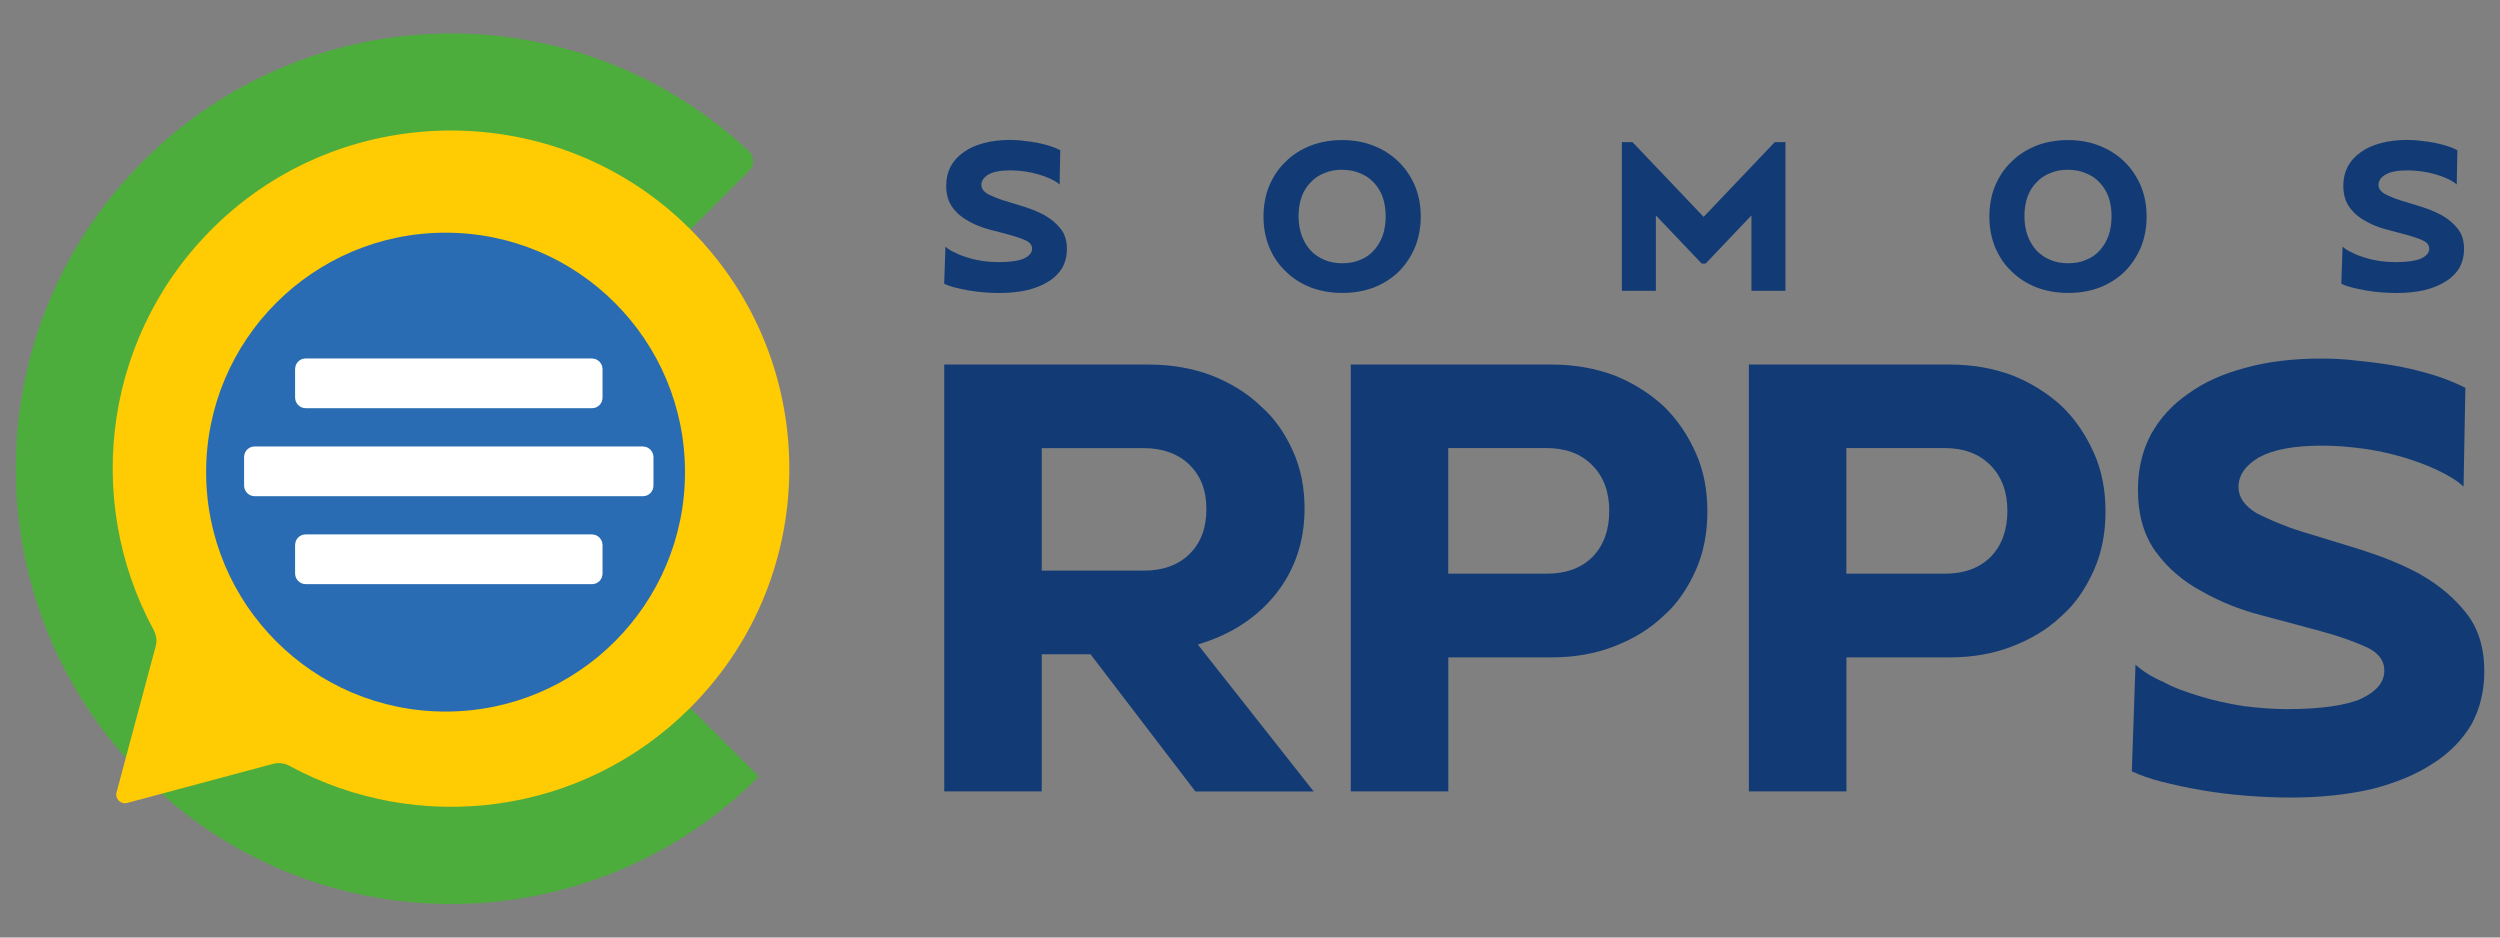 <svg xmlns="http://www.w3.org/2000/svg" id="Camada_1" viewBox="0 0 400 150"><rect x="0" y="0" width="400" height="150" fill="#808080" stroke="none"/><defs><style>.cls-1{fill:#2a6cb3;}.cls-2{fill:#ffcb03;}.cls-3{fill:#123b75;}.cls-4{fill:#fff;stroke:#fff;stroke-miterlimit:10;stroke-width:2.39px;}.cls-5{fill:#4dad3c;}</style></defs><path class="cls-3" d="m169.56,29.54c-.37-.34-.88-.65-1.46-.92s-1.22-.51-1.9-.71c-.71-.2-1.43-.37-2.21-.48-.78-.1-1.53-.17-2.28-.17-1.56,0-2.72.2-3.53.65-.75.44-1.16.99-1.16,1.67,0,.58.34,1.05,1.02,1.46.68.34,1.53.71,2.51,1.02,1.02.31,2.11.65,3.33,1.02,1.16.37,2.28.82,3.26,1.36,1.02.58,1.87,1.29,2.55,2.14.68.85,1.02,1.94,1.02,3.26,0,1.09-.24,2.07-.71,2.96-.51.85-1.22,1.6-2.14,2.17-.92.61-2.07,1.09-3.4,1.43-1.33.31-2.85.48-4.52.48-.78,0-1.63-.03-2.48-.1-.85-.07-1.7-.17-2.48-.31-.82-.14-1.56-.31-2.24-.48-.68-.17-1.22-.37-1.67-.58l.2-5.95c.37.34.88.68,1.53.95.61.34,1.29.58,2.07.82s1.56.41,2.41.54c.82.1,1.63.17,2.41.17,1.9,0,3.3-.2,4.15-.58.85-.41,1.29-.92,1.29-1.56,0-.58-.34-1.02-1.02-1.33-.68-.31-1.53-.61-2.55-.88-1.02-.27-2.11-.58-3.3-.88-1.19-.31-2.28-.75-3.3-1.33-1.02-.54-1.87-1.26-2.55-2.18-.68-.92-1.02-2.07-1.02-3.5,0-1.12.24-2.14.71-3.06.51-.92,1.19-1.67,2.07-2.28.88-.65,1.94-1.12,3.23-1.46,1.22-.34,2.65-.51,4.18-.51.71,0,1.43.03,2.18.14.75.07,1.46.17,2.21.31.68.14,1.36.31,2,.51s1.19.44,1.67.68l-.1,5.51Z"></path><path class="cls-3" d="m214.77,46.87c-1.84,0-3.53-.31-5.06-.88-1.53-.61-2.89-1.46-3.98-2.55-1.16-1.09-2.01-2.38-2.65-3.87-.61-1.5-.92-3.13-.92-4.93s.31-3.43.92-4.93c.65-1.5,1.5-2.79,2.65-3.87,1.09-1.09,2.45-1.94,3.98-2.55,1.53-.58,3.23-.88,5.06-.88s3.53.31,5.03.92c1.56.61,2.85,1.46,3.98,2.55,1.12,1.09,1.97,2.38,2.62,3.87.61,1.5.92,3.13.92,4.89s-.31,3.43-.92,4.93c-.65,1.5-1.5,2.79-2.58,3.87-1.12,1.09-2.45,1.94-3.98,2.55-1.53.58-3.23.88-5.06.88Zm-.03-19.71c-1.05,0-2,.17-2.85.54-.85.34-1.6.82-2.21,1.5-.61.61-1.09,1.39-1.43,2.31-.31.92-.48,1.94-.48,3.06s.17,2.21.51,3.13c.34.92.82,1.73,1.43,2.38.61.65,1.36,1.16,2.21,1.5.85.37,1.8.54,2.85.54s2.04-.17,2.85-.54c.88-.34,1.6-.85,2.18-1.5.61-.65,1.09-1.46,1.43-2.38.31-.92.48-1.97.48-3.09s-.17-2.14-.48-3.09c-.34-.88-.82-1.7-1.43-2.31-.61-.68-1.36-1.16-2.21-1.5-.85-.37-1.8-.54-2.85-.54Z"></path><path class="cls-3" d="m285.67,22.74v23.79s-5.44,0-5.44,0v-12.06s-7.34,7.71-7.34,7.71h-.61s-7.34-7.71-7.34-7.71v12.06h-5.44s0-23.79,0-23.79h1.7s11.38,11.96,11.38,11.96l11.38-11.96h1.7Z"></path><path class="cls-3" d="m330.91,46.87c-1.84,0-3.53-.31-5.06-.88-1.53-.61-2.89-1.46-3.98-2.55-1.16-1.09-2.01-2.38-2.65-3.87-.61-1.5-.92-3.13-.92-4.93s.31-3.43.92-4.93c.65-1.5,1.5-2.79,2.65-3.87,1.09-1.09,2.45-1.94,3.98-2.55,1.53-.58,3.23-.88,5.06-.88s3.53.31,5.03.92c1.56.61,2.85,1.46,3.98,2.55,1.12,1.09,1.97,2.38,2.62,3.87.61,1.5.92,3.13.92,4.89s-.31,3.43-.92,4.93c-.65,1.5-1.5,2.79-2.58,3.87-1.12,1.09-2.45,1.94-3.98,2.55-1.53.58-3.23.88-5.06.88Zm-.03-19.71c-1.05,0-2,.17-2.85.54-.85.34-1.6.82-2.21,1.5-.61.61-1.09,1.39-1.43,2.31-.31.92-.48,1.94-.48,3.06s.17,2.21.51,3.13c.34.92.82,1.73,1.43,2.38.61.65,1.36,1.16,2.21,1.5.85.37,1.8.54,2.85.54s2.04-.17,2.85-.54c.88-.34,1.6-.85,2.18-1.5.61-.65,1.09-1.46,1.43-2.38.31-.92.48-1.97.48-3.09,0-1.12-.17-2.14-.48-3.09-.34-.88-.82-1.7-1.43-2.31-.61-.68-1.36-1.16-2.21-1.5-.85-.37-1.8-.54-2.85-.54Z"></path><path class="cls-3" d="m393.1,29.54c-.37-.34-.88-.65-1.46-.92s-1.22-.51-1.9-.71c-.71-.2-1.43-.37-2.21-.48-.78-.1-1.53-.17-2.28-.17-1.56,0-2.72.2-3.53.65-.75.44-1.16.99-1.16,1.67,0,.58.34,1.05,1.02,1.46.68.34,1.53.71,2.51,1.02,1.02.31,2.11.65,3.33,1.02,1.16.37,2.28.82,3.26,1.36,1.02.58,1.87,1.29,2.55,2.14.68.85,1.02,1.94,1.02,3.26,0,1.09-.24,2.07-.71,2.96-.51.85-1.22,1.6-2.14,2.17-.92.61-2.07,1.09-3.4,1.43-1.33.31-2.85.48-4.52.48-.78,0-1.63-.03-2.48-.1-.85-.07-1.7-.17-2.48-.31-.82-.14-1.56-.31-2.24-.48-.68-.17-1.22-.37-1.67-.58l.2-5.95c.37.34.88.68,1.53.95.61.34,1.29.58,2.07.82s1.56.41,2.41.54c.82.1,1.63.17,2.41.17,1.9,0,3.3-.2,4.15-.58.85-.41,1.29-.92,1.29-1.56,0-.58-.34-1.02-1.02-1.33-.68-.31-1.53-.61-2.55-.88-1.02-.27-2.11-.58-3.3-.88-1.19-.31-2.28-.75-3.3-1.33-1.02-.54-1.87-1.26-2.55-2.18-.68-.92-1.02-2.07-1.02-3.5,0-1.12.24-2.14.71-3.06.51-.92,1.19-1.67,2.07-2.28.88-.65,1.94-1.12,3.23-1.46,1.22-.34,2.65-.51,4.18-.51.71,0,1.43.03,2.18.14.75.07,1.46.17,2.21.31.68.14,1.36.31,2,.51s1.19.44,1.67.68l-.1,5.51Z"></path><path class="cls-3" d="m166.69,126.62h-15.61s0-68.29,0-68.29h32.78c3.61,0,6.93.59,10.05,1.76,2.93,1.17,5.56,2.73,7.8,4.88,2.24,1.95,3.9,4.39,5.17,7.22,1.27,2.83,1.85,5.85,1.85,9.17,0,5.27-1.56,9.85-4.59,13.66-3.02,3.8-7.22,6.54-12.49,8.1l18.54,23.51h-18.93s-16.78-21.95-16.78-21.95h-7.8s0,21.95,0,21.95Zm0-35.32h16.29c3.12,0,5.56-.88,7.41-2.73,1.76-1.76,2.63-4.1,2.63-7.12s-.88-5.27-2.73-7.12c-1.85-1.76-4.29-2.63-7.32-2.63h-16.29s0,19.61,0,19.61Z"></path><path class="cls-3" d="m231.73,126.62h-15.61s0-68.29,0-68.29h32.19c3.61,0,6.93.59,10.05,1.76,2.93,1.17,5.56,2.83,7.8,4.88,2.24,2.15,3.9,4.68,5.17,7.51s1.85,5.95,1.85,9.37c0,3.41-.59,6.54-1.85,9.37-1.27,2.83-2.93,5.37-5.17,7.32-2.24,2.15-4.88,3.71-7.9,4.88-3.02,1.17-6.34,1.76-9.95,1.76h-16.58s0,21.46,0,21.46Zm0-34.83h15.71c3.12,0,5.56-.88,7.41-2.73,1.76-1.85,2.63-4.29,2.63-7.32,0-3.02-.88-5.46-2.73-7.32-1.85-1.85-4.29-2.73-7.32-2.73h-15.71s0,20.1,0,20.1Z"></path><path class="cls-3" d="m295.43,126.62h-15.61s0-68.29,0-68.29h32.19c3.61,0,6.93.59,10.05,1.76,2.93,1.17,5.56,2.83,7.8,4.88,2.24,2.15,3.9,4.68,5.17,7.51,1.27,2.83,1.85,5.95,1.85,9.37,0,3.41-.59,6.54-1.85,9.37-1.27,2.83-2.93,5.37-5.17,7.32-2.24,2.15-4.88,3.71-7.9,4.88-3.02,1.17-6.34,1.76-9.95,1.76h-16.58s0,21.46,0,21.46Zm0-34.83h15.71c3.12,0,5.56-.88,7.41-2.73,1.76-1.85,2.63-4.29,2.63-7.32,0-3.02-.88-5.46-2.73-7.32-1.85-1.85-4.29-2.73-7.32-2.73h-15.71s0,20.1,0,20.1Z"></path><path class="cls-3" d="m394.16,77.84c-1.07-.98-2.54-1.85-4.19-2.63-1.66-.78-3.51-1.46-5.46-2.05-2.05-.59-4.1-1.07-6.34-1.37s-4.39-.49-6.54-.49c-4.49,0-7.8.59-10.15,1.85-2.15,1.27-3.32,2.83-3.32,4.78,0,1.66.98,3.02,2.93,4.2,1.95.98,4.39,2.05,7.22,2.93,2.93.88,6.05,1.85,9.56,2.93,3.32,1.07,6.54,2.34,9.37,3.9,2.93,1.66,5.37,3.71,7.32,6.15s2.93,5.56,2.93,9.37c0,3.12-.68,5.95-2.05,8.49-1.46,2.44-3.51,4.59-6.15,6.24-2.63,1.76-5.95,3.12-9.76,4.1-3.8.88-8.19,1.37-12.98,1.37-2.24,0-4.68-.1-7.12-.29-2.44-.2-4.88-.49-7.12-.88-2.34-.39-4.49-.88-6.44-1.37-1.95-.49-3.51-1.07-4.78-1.66l.59-17.07c1.07.98,2.54,1.95,4.39,2.73,1.76.98,3.71,1.66,5.95,2.34,2.24.68,4.49,1.17,6.93,1.56,2.34.29,4.68.49,6.93.49,5.46,0,9.46-.59,11.9-1.66,2.44-1.17,3.71-2.63,3.71-4.49,0-1.66-.98-2.93-2.93-3.8-1.95-.88-4.39-1.76-7.32-2.54-2.93-.78-6.05-1.66-9.46-2.54s-6.54-2.15-9.46-3.8c-2.93-1.56-5.37-3.61-7.32-6.24-1.95-2.63-2.93-5.95-2.93-10.05,0-3.22.68-6.15,2.05-8.78,1.46-2.63,3.41-4.78,5.95-6.54,2.54-1.85,5.56-3.22,9.27-4.19,3.51-.98,7.61-1.46,12-1.46,2.05,0,4.1.1,6.24.39,2.15.2,4.19.49,6.34.88,1.95.39,3.9.88,5.76,1.46,1.85.59,3.41,1.27,4.78,1.95l-.29,15.8Z"></path><path class="cls-5" d="m72.17,75l47.74-47.74c.84-.84.81-2.2-.05-3.01C91.78-2.18,47.12-.88,20.66,28.13c-24.18,26.51-24.18,67.22,0,93.73,26.95,29.56,72.8,30.35,100.76,2.38h0l-49.24-49.24h0Z"></path><path class="cls-2" d="m24.59,100.8c-11.45-21.05-7.91-48.08,10.63-65.42,20.82-19.47,53.63-19.31,74.26.36,22.09,21.06,22.41,56.04.96,77.5-17.37,17.37-43.59,20.46-64.12,9.3-.8-.44-1.73-.56-2.6-.33l-23.37,6.26c-1.04.27-1.99-.67-1.7-1.7l6.26-23.37c.24-.87.1-1.8-.33-2.59h0Z"></path><circle class="cls-1" cx="71.29" cy="75.54" r="38.31"></circle><rect class="cls-4" x="40.25" y="72.63" width="63.11" height="5.57" rx=".47" ry=".47"></rect><rect class="cls-4" x="48.41" y="58.55" width="46.8" height="5.57" rx=".47" ry=".47"></rect><rect class="cls-4" x="48.41" y="86.7" width="46.8" height="5.57" rx=".47" ry=".47"></rect></svg>
